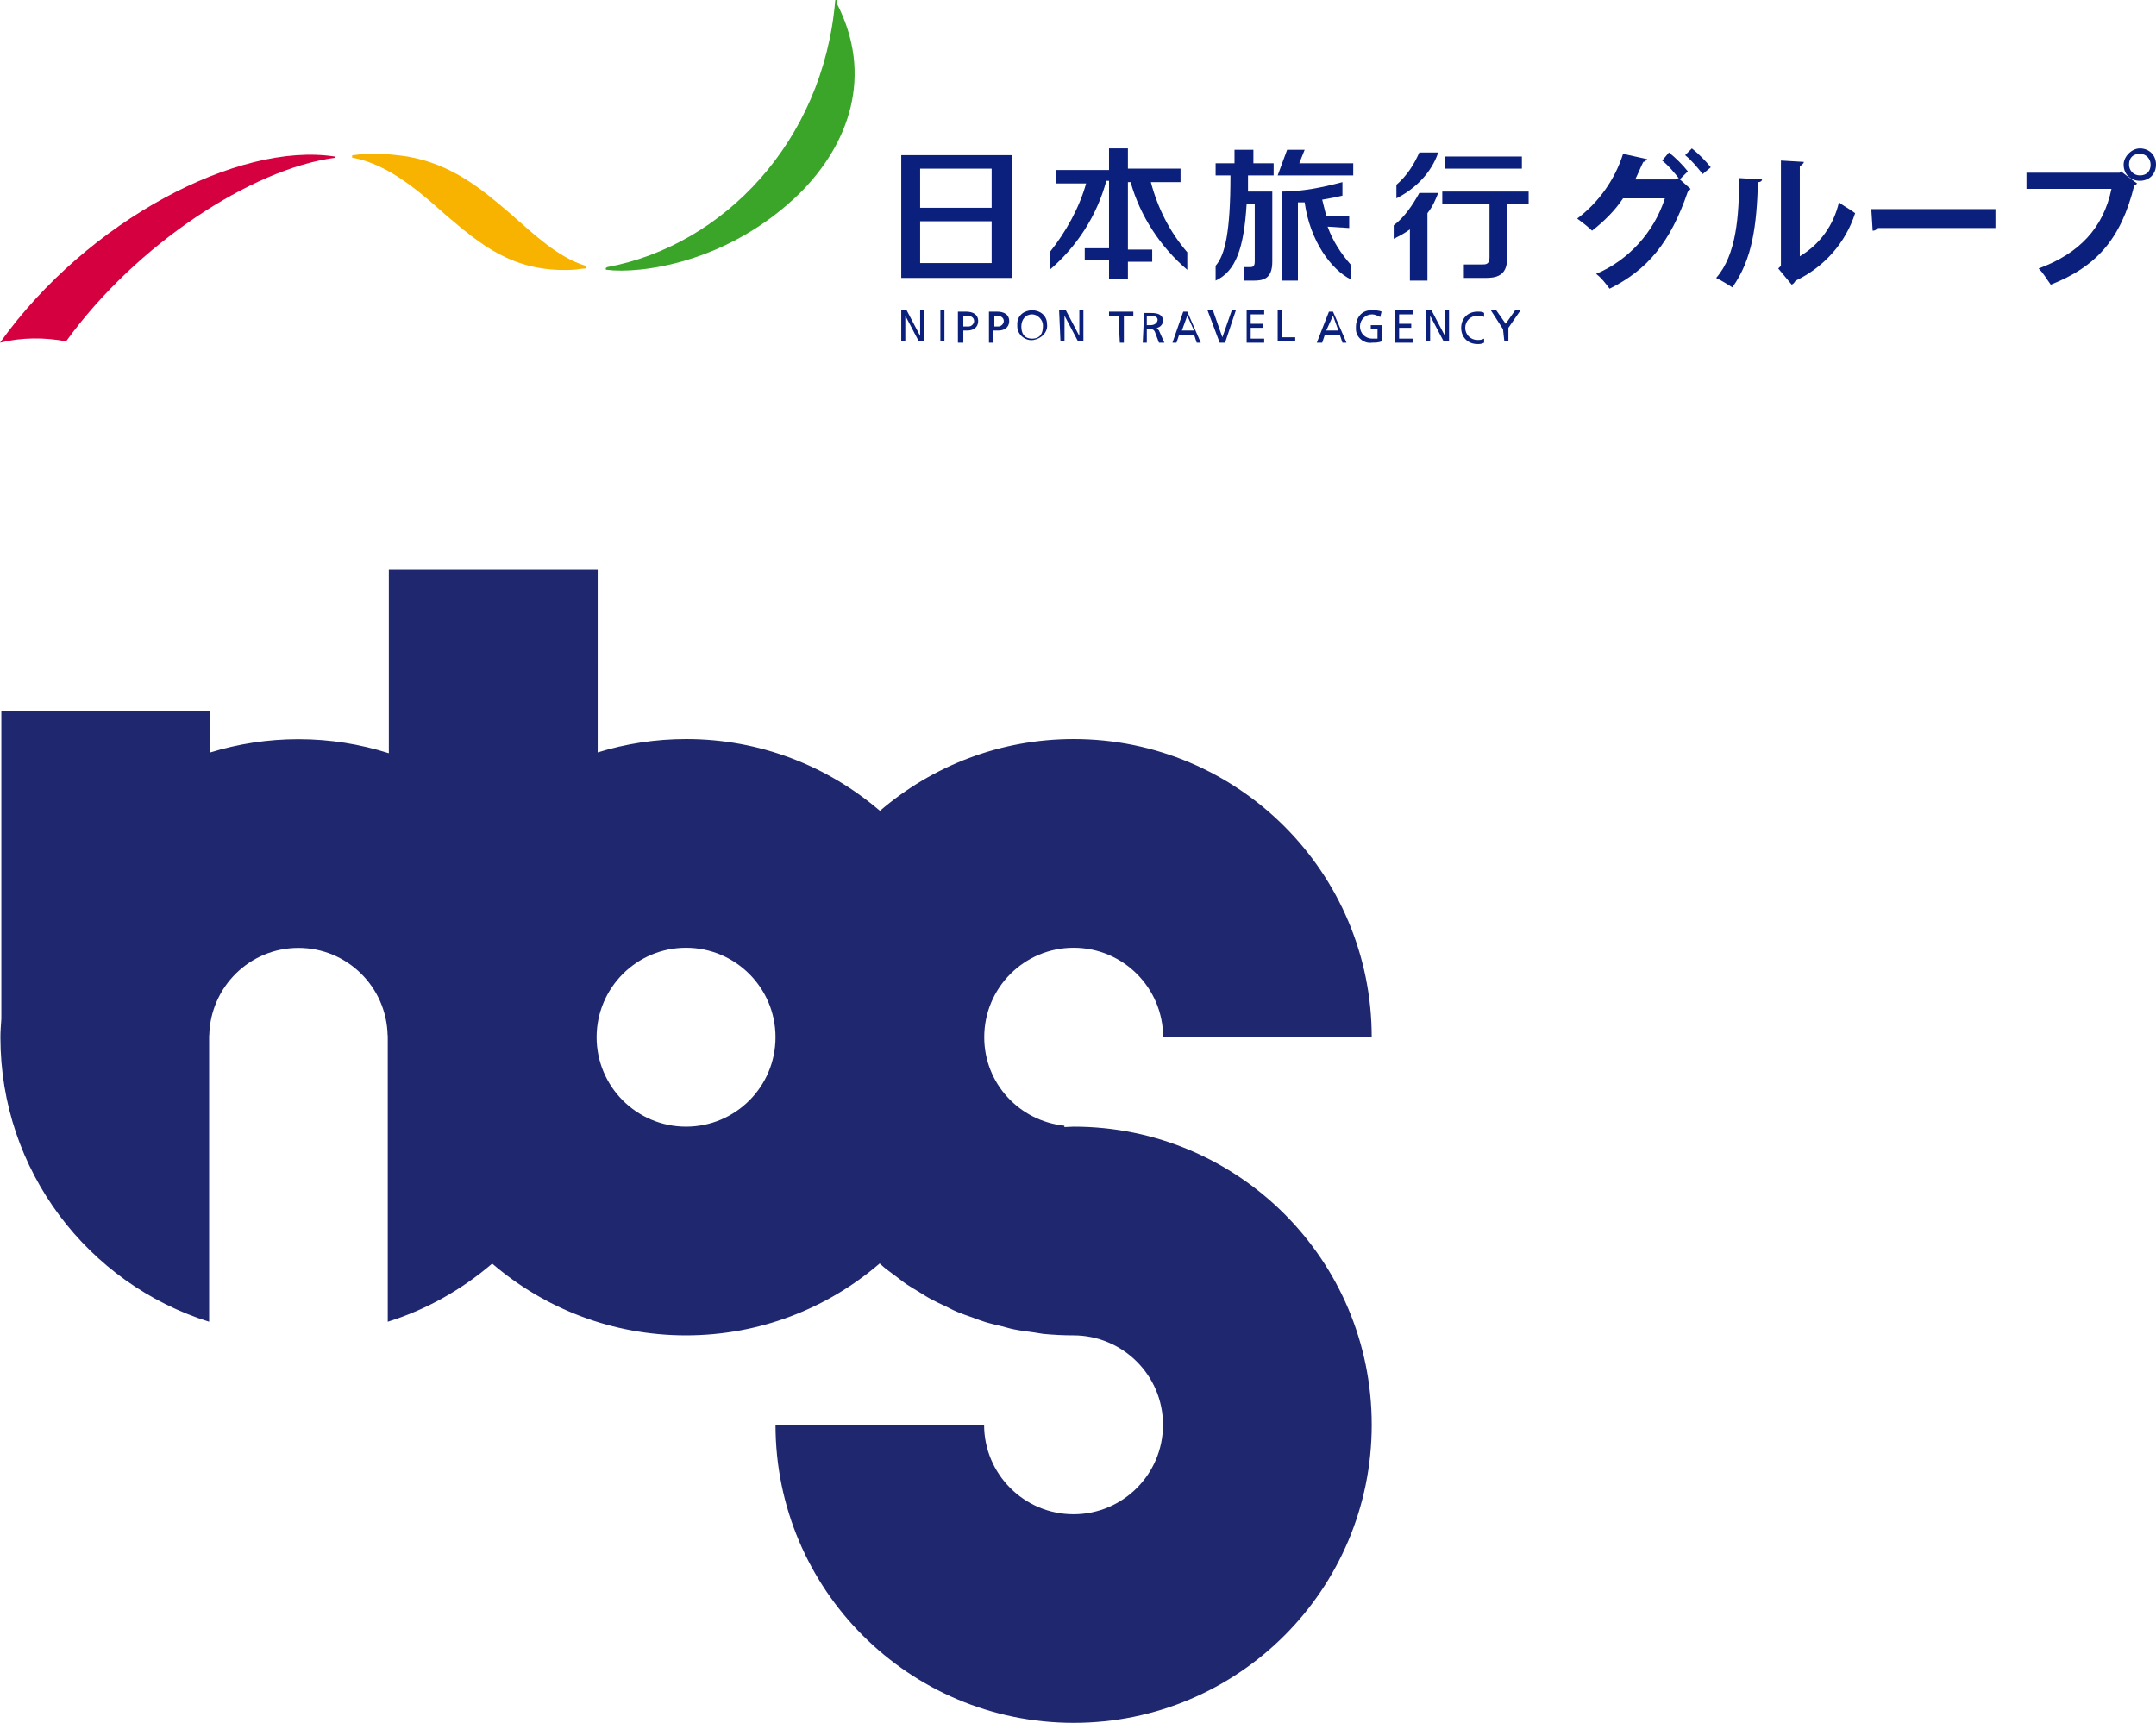 <?xml version="1.0" encoding="utf-8"?>
<!-- Generator: Adobe Illustrator 25.2.1, SVG Export Plug-In . SVG Version: 6.00 Build 0)  -->
<svg version="1.1" id="レイヤー_1" xmlns="http://www.w3.org/2000/svg" xmlns:xlink="http://www.w3.org/1999/xlink" x="0px"
	 y="0px" viewBox="0 0 159.8 127.7" style="enable-background:new 0 0 159.8 127.7;" xml:space="preserve">
<style type="text/css">
	.st0{fill:#1F286F;}
	.st1{fill:#D4003F;}
	.st2{fill:#3AA528;}
	.st3{fill:#F7B300;}
	.st4{fill:#0B1F7D;}
</style>
<g>
	<path class="st0" d="M79.58,83.51c-0.23,0-0.46,0.03-0.69,0.03v-0.1c-3.34-0.35-5.94-3.13-5.94-6.56c0-3.66,2.96-6.63,6.63-6.63
		c3.66,0,6.63,2.97,6.63,6.63h15.46c0-12.2-9.89-22.1-22.09-22.1c-5.49,0-10.5,2.01-14.36,5.32c-3.86-3.31-8.87-5.32-14.36-5.32
		c-2.28,0-4.49,0.35-6.56,0.99V42.22H28.82v13.61c-2.11-0.67-4.36-1.04-6.7-1.04c-2.28,0-4.49,0.35-6.56,0.99v-3.09H0.1V75.5
		c-0.03,0.46-0.07,0.92-0.07,1.39c0,9.89,6.5,18.27,15.47,21.08V76.74h0.01c0.08-3.59,3-6.48,6.61-6.48c3.61,0,6.53,2.89,6.61,6.48
		h0.01v21.23c2.88-0.9,5.5-2.39,7.74-4.31c3.86,3.31,8.87,5.32,14.36,5.32c5.49,0,10.5-2.01,14.36-5.33
		c0.11,0.1,0.23,0.21,0.35,0.31c0.27,0.22,0.56,0.42,0.84,0.63c0.29,0.22,0.56,0.44,0.86,0.64c0.29,0.19,0.59,0.36,0.88,0.54
		c0.31,0.19,0.61,0.39,0.94,0.56c0.31,0.17,0.63,0.31,0.95,0.46c0.32,0.16,0.64,0.33,0.98,0.47c0.34,0.14,0.69,0.26,1.04,0.38
		c0.33,0.12,0.65,0.25,0.98,0.35c0.39,0.12,0.8,0.21,1.21,0.31c0.3,0.07,0.59,0.17,0.9,0.23c0.49,0.1,0.99,0.16,1.5,0.23
		c0.23,0.03,0.46,0.08,0.69,0.11c0.74,0.07,1.49,0.11,2.25,0.11c0,0,0.01,0,0.01,0c3.65,0.01,6.62,2.97,6.62,6.63
		c0,3.66-2.97,6.63-6.63,6.63c-3.66,0-6.63-2.97-6.63-6.63H57.48c0,12.2,9.89,22.09,22.1,22.09c12.2,0,22.09-9.89,22.09-22.09
		C101.67,93.4,91.78,83.51,79.58,83.51z M50.85,83.51c-3.66,0-6.63-2.97-6.63-6.63c0-3.66,2.97-6.63,6.63-6.63
		c3.66,0,6.63,2.97,6.63,6.63C57.48,80.54,54.52,83.51,50.85,83.51z"/>
</g>
<g id="レイヤー_2_2_">
	<g id="情報_1_">
		<path class="st1" d="M24.8,11.7c-6.1,0.8-14.7,6.4-19.9,13.6C3.3,25,1.6,25,0,25.4c6.5-9.1,17.7-14.9,24.8-13.8
			C24.8,11.6,24.9,11.6,24.8,11.7C24.9,11.7,24.9,11.7,24.8,11.7z"/>
		<path class="st2" d="M62,0.2c2.8,5.4,0.9,10.5-2.7,14.1c-5.4,5.3-12,6-14.3,5.7c-0.1,0-0.1,0-0.1-0.1s0,0,0.1-0.1
			c8.6-1.6,16-9.3,16.9-19.7C61.9,0,61.9,0,62,0S62,0.1,62,0.2z"/>
		<path class="st3" d="M43.4,19.9c-0.3,0-0.7,0.1-1,0.1c-4.4,0.2-6.8-1.9-9.4-4.1c-1.9-1.7-4.2-3.7-6.8-4.2c-0.1,0-0.1,0-0.1-0.1
			s0-0.1,0.1-0.1c1.3-0.2,2.6-0.1,4,0.1c3.4,0.6,5.6,2.5,7.7,4.3c1.7,1.5,3.5,3.2,5.5,3.8C43.5,19.8,43.5,19.8,43.4,19.9
			C43.5,19.9,43.5,19.9,43.4,19.9z"/>
		<path class="st4" d="M66.8,23h0.4l1,1.9l0,0V23h0.3v2.3h-0.4l-1-1.9l0,0v1.9h-0.3V23z"/>
		<path class="st4" d="M69.7,23H70v2.3h-0.3V23z"/>
		<path class="st4" d="M71.4,23.4h0.3c0.2,0,0.5,0.1,0.5,0.4c0,0.2-0.2,0.4-0.4,0.4c0,0,0,0-0.1,0h-0.3V23.4z M71.1,25.4h0.3v-0.9
			h0.3c0.4,0,0.8-0.2,0.8-0.7s-0.4-0.7-0.9-0.7H71v2.3H71.1z"/>
		<path class="st4" d="M73.6,23.4h0.3c0.2,0,0.5,0.1,0.5,0.4c0,0.2-0.2,0.4-0.4,0.4l0,0h-0.3v-0.8H73.6z M73.3,25.4h0.3v-0.9H74
			c0.4,0,0.8-0.2,0.8-0.7s-0.4-0.7-0.9-0.7h-0.6V25.4z"/>
		<path class="st4" d="M75.7,24.2c0-0.5,0.3-0.9,0.8-0.9c0.4,0,0.8,0.4,0.8,0.8c0,0,0,0,0,0.1c0,0.5-0.2,0.9-0.8,0.9
			S75.7,24.7,75.7,24.2z M75.4,24.2c0,0.6,0.6,1.1,1.2,1s1.1-0.6,1-1.2c0-0.6-0.5-1-1.1-1s-1.1,0.4-1.1,1
			C75.4,24.1,75.4,24.2,75.4,24.2z"/>
		<path class="st4" d="M78.5,23H79l1,1.9l0,0V23h0.3v2.3h-0.4l-1-1.9l0,0v1.9h-0.3L78.5,23z"/>
		<path class="st4" d="M82.9,23.4h-0.7v-0.3H84v0.3h-0.7v2H83L82.9,23.4z"/>
		<path class="st4" d="M85,23.4h0.3c0.3,0,0.5,0.1,0.5,0.3s-0.2,0.4-0.5,0.4H85V23.4z M84.7,25.4H85v-1h0.2c0.2,0,0.3,0,0.4,0.2
			l0.3,0.8h0.4l-0.4-0.9c-0.1-0.1-0.1-0.2-0.2-0.2l0,0c0.3,0,0.5-0.3,0.5-0.5c0-0.5-0.4-0.6-0.9-0.6h-0.5L84.7,25.4z"/>
		<path class="st4" d="M88.5,24.5h-0.9l0.4-1.1L88.5,24.5z M86.9,25.4h0.3l0.2-0.6h1.1l0.2,0.6H89l-1-2.3h-0.3L86.9,25.4z"/>
		<path class="st4" d="M90.8,25.4h-0.4L89.5,23h0.4l0.7,2l0,0l0.7-2h0.3L90.8,25.4z"/>
		<path class="st4" d="M92.4,23h1.3v0.3h-1V24h0.9v0.3h-0.9v0.8h1v0.3h-1.3V23z"/>
		<path class="st4" d="M94.7,23H95v2h1v0.3h-1.3V23z"/>
		<path class="st4" d="M99.2,24.5h-0.9l0.5-1.1L99.2,24.5z M97.6,25.4H98l0.2-0.6h1.1l0.2,0.6h0.3l-1-2.3h-0.3L97.6,25.4z"/>
		<path class="st4" d="M102.3,23.5c-0.2-0.1-0.4-0.2-0.6-0.2c-0.5,0-0.9,0.4-0.9,0.9s0.4,0.9,0.9,0.9c0.1,0,0.2,0,0.4,0v-0.7h-0.5
			v-0.3h0.8v1.2c-0.2,0.1-0.5,0.1-0.7,0.1c-0.6,0.1-1.2-0.4-1.2-1c0-0.1,0-0.1,0-0.2c0-0.6,0.4-1.2,1.1-1.2h0.1c0.2,0,0.5,0,0.7,0.1
			L102.3,23.5z"/>
		<path class="st4" d="M103.4,23h1.3v0.3h-1V24h0.9v0.3h-0.9v0.8h1v0.3h-1.3V23z"/>
		<path class="st4" d="M105.7,23h0.4l1,1.9l0,0V23h0.3v2.3H107l-1-1.9l0,0v1.9h-0.3V23z"/>
		<path class="st4" d="M110,23.5c-0.1-0.1-0.3-0.1-0.5-0.1c-0.5,0-0.9,0.4-0.9,0.9s0.4,0.9,0.9,0.9c0.2,0,0.3,0,0.5-0.1v0.3
			c-0.2,0.1-0.3,0.1-0.5,0.1c-0.7,0-1.2-0.5-1.2-1.2s0.5-1.2,1.2-1.2l0,0c0.2,0,0.4,0,0.5,0.1V23.5z"/>
		<path class="st4" d="M111.4,24.4l-0.9-1.4h0.4l0.7,1l0.7-1h0.4l-0.9,1.3v1h-0.3L111.4,24.4z"/>
		<path class="st4" d="M66.8,20.6H75v-9.1h-8.2V20.6z M68.2,12.5h5.3v2.9h-5.3V12.5z M68.2,16.4h5.3v3.1h-5.3V16.4z"/>
		<rect x="107.1" y="11.6" class="st4" width="5.7" height="0.9"/>
		<polygon class="st4" points="96.7,11.1 95.4,11.1 94.7,13 100.3,13 100.3,12.1 96.3,12.1 		"/>
		<path class="st4" d="M103.5,13.7v1c1.4-0.7,2.6-1.9,3.1-3.4h-1.4C104.8,12.2,104.3,13,103.5,13.7z"/>
		<path class="st4" d="M106.9,14.2v0.9h3.5v4c0,0.5-0.3,0.5-0.5,0.5h-1.4v1h1.6c0.7,0,1.6-0.1,1.6-1.4v-4.1h1.6v-0.9H106.9z"/>
		<path class="st4" d="M92.8,11.1h-1.3v1h-1.4V13h1.1c0,4.2-0.4,5.9-1.1,6.7v1.1c1.5-0.7,2.1-2.4,2.3-5.7H93v4.3
			c0,0.4-0.2,0.4-0.4,0.4h-0.4v1h0.7c0.7,0,1.4-0.1,1.4-1.4v-5.2h-1.8c0-0.4,0-0.8,0-1.2h1.9v-0.9h-1.5v-1H92.8z"/>
		<path class="st4" d="M100,16.9V16h-1.7c-0.1-0.4-0.2-0.8-0.3-1.2c0.6-0.1,1.1-0.2,1.5-0.3v-1c-1.5,0.4-3,0.7-4.5,0.7v6.6h1.2V15
			h0.5c0.4,2.9,2,5,3.4,5.7v-1.1c-0.7-0.8-1.3-1.7-1.7-2.8L100,16.9z"/>
		<path class="st4" d="M87.5,13.5v-1h-3.9V11h-1.4v1.6h-3.9v1h2.2c-0.5,1.8-1.5,3.6-2.7,5.1V20c2-1.7,3.5-4,4.2-6.6h0.2v5h-1.8v0.9
			h1.8v1.4h1.4v-1.3h1.8v-0.9h-1.8v-5h0.2C84.5,16,86,18.3,88,20v-1.3c-1.3-1.5-2.2-3.3-2.7-5.2H87.5z"/>
		<path class="st4" d="M103.3,16.7v1c0.4-0.2,0.8-0.4,1.2-0.7v3.8h1.3v-5c0.4-0.5,0.6-1,0.8-1.5h-1.4
			C104.7,15.2,104.1,16.1,103.3,16.7z"/>
		<path class="st4" d="M125.3,14c-0.1,0.1-0.1,0.2-0.2,0.2c-1.3,3.8-3,5.8-5.8,7.2c-0.3-0.4-0.6-0.8-1-1.1c2.4-1,4.3-3.1,5.1-5.6
			h-3.1c-0.6,0.9-1.4,1.7-2.3,2.4c-0.3-0.3-0.7-0.6-1.1-0.9c1.6-1.2,2.8-2.9,3.4-4.8l1.8,0.4c-0.1,0.1-0.2,0.2-0.3,0.2
			c-0.2,0.4-0.4,0.9-0.6,1.3h3l0.2-0.1L125.3,14z M123.7,11.3c0.5,0.4,1,0.9,1.4,1.4l-0.6,0.6c-0.4-0.5-0.8-1-1.3-1.4L123.7,11.3z
			 M125.4,11c0.5,0.4,1,0.9,1.4,1.4l-0.6,0.5c-0.4-0.5-0.8-1-1.3-1.4L125.4,11z"/>
		<path class="st4" d="M130.6,13.3c0,0.1-0.1,0.2-0.3,0.2c-0.1,3.2-0.4,5.7-1.9,7.8c-0.3-0.2-0.8-0.5-1.2-0.7
			c1.5-1.7,1.7-4.6,1.7-7.4L130.6,13.3z M133.4,19c1.5-0.9,2.5-2.3,2.9-4c0.4,0.3,0.8,0.5,1.2,0.8c-0.7,2.2-2.3,4-4.4,5
			c-0.1,0.1-0.1,0.2-0.3,0.3l-1-1.2l0.2-0.2v-7.8l1.7,0.1c0,0.1-0.2,0.3-0.3,0.3L133.4,19z"/>
		<path class="st4" d="M138.7,15.5h9.2v1.4h-8.7c-0.1,0.1-0.2,0.2-0.4,0.2L138.7,15.5z"/>
		<path class="st4" d="M150.2,12.8h6.9l0.1-0.1l1.2,0.9c-0.1,0.1-0.1,0.1-0.2,0.1c-1,4.1-2.9,6.1-6.2,7.4c-0.3-0.4-0.5-0.8-0.9-1.2
			c3-1.1,4.8-3,5.4-5.9h-6.3V12.8z M158.6,11c0.7,0,1.2,0.5,1.2,1.2s-0.5,1.2-1.2,1.2s-1.2-0.5-1.2-1.2C157.4,11.6,158,11,158.6,11
			L158.6,11z M159.4,12.2c0-0.4-0.3-0.8-0.8-0.8s-0.8,0.3-0.8,0.8c0,0.4,0.3,0.8,0.8,0.8C159.1,13,159.4,12.7,159.4,12.2L159.4,12.2
			L159.4,12.2z"/>
	</g>
</g>
</svg>
